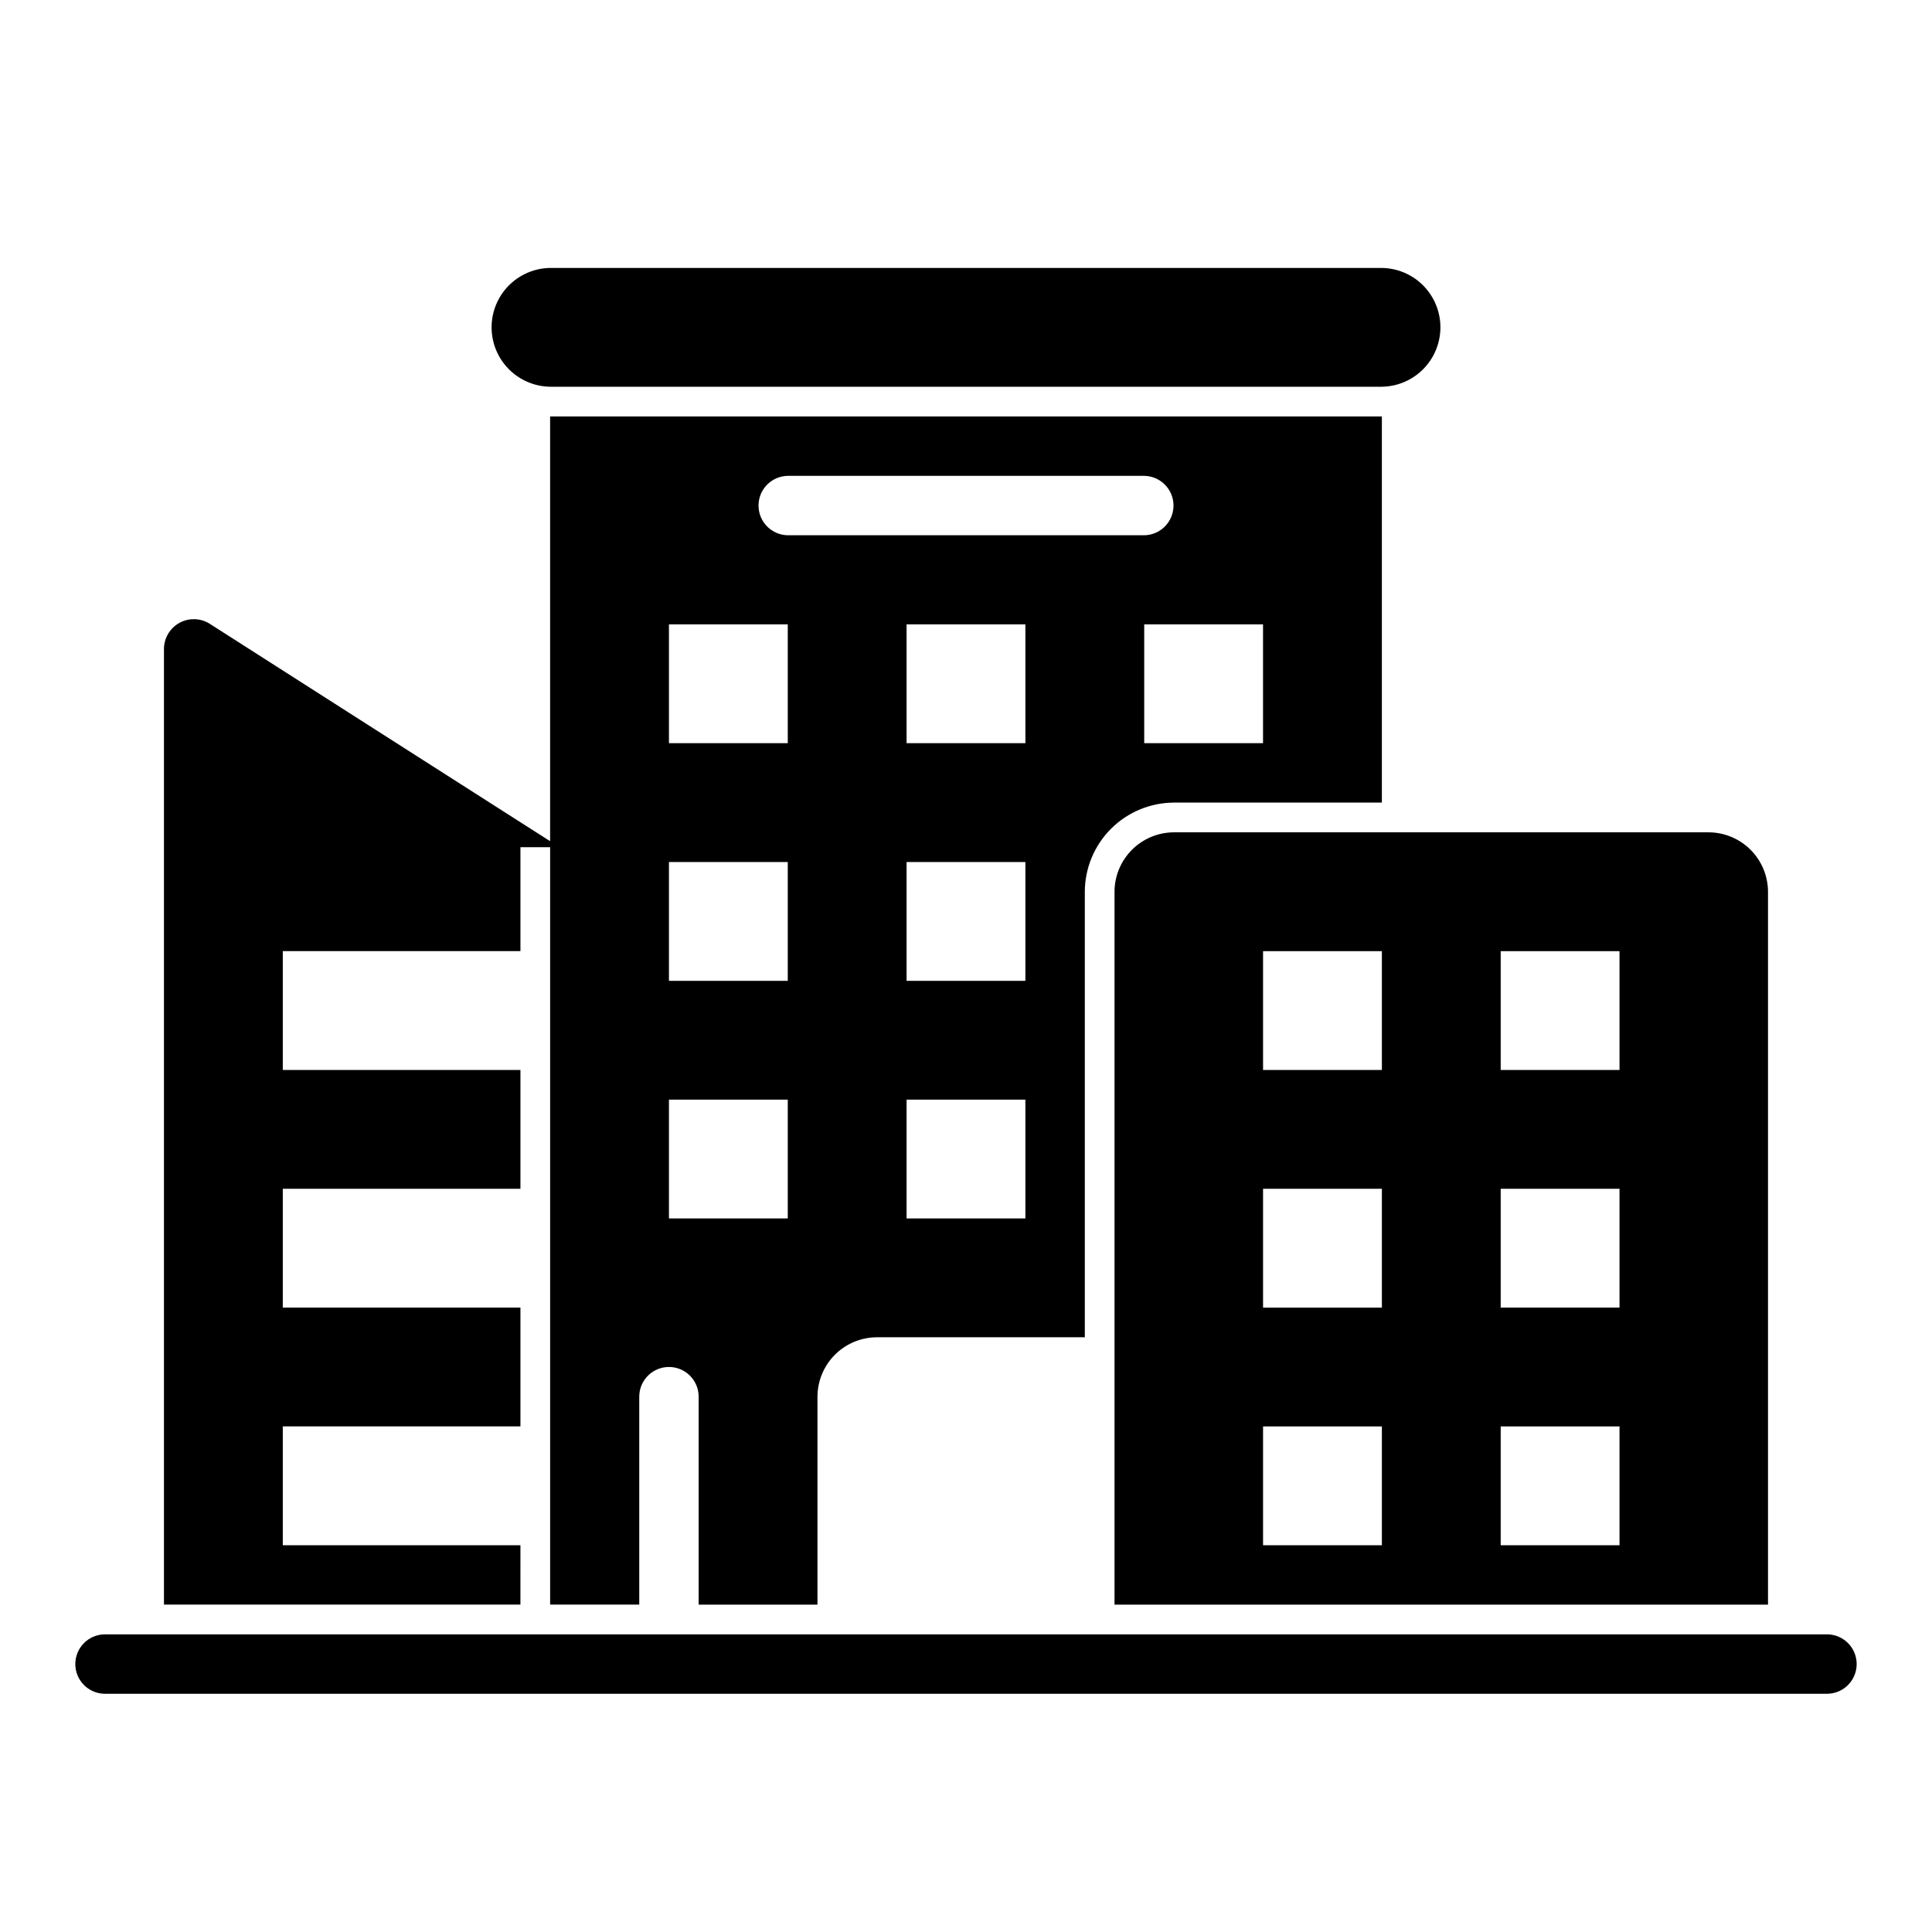 <?xml version="1.0" encoding="UTF-8"?>
<!-- Uploaded to: ICON Repo, www.svgrepo.com, Generator: ICON Repo Mixer Tools -->
<svg fill="#000000" width="800px" height="800px" version="1.1" viewBox="144 144 512 512" xmlns="http://www.w3.org/2000/svg">
 <g>
  <path d="m628.29 577.12h-456.58c-4.301 0.07-7.754 3.574-7.75 7.875 0 4.301 3.449 7.805 7.75 7.871h456.58c4.297-0.07 7.746-3.574 7.746-7.871 0-4.301-3.449-7.805-7.746-7.875z"/>
  <path d="m439.36 380.32v188.93l173.18-0.004v-188.93 0.004c-0.012-4.172-1.676-8.172-4.625-11.121s-6.945-4.613-11.117-4.625h-141.7c-4.172 0.012-8.168 1.676-11.117 4.625s-4.613 6.949-4.625 11.121zm102.34 15.742h31.488v31.488h-31.488zm0 62.977h31.488v31.488h-31.488zm0 62.977h31.488v31.488h-31.488zm-62.977-125.95h31.488v31.488h-31.488zm0 62.977h31.488v31.488h-31.488zm0 62.977h31.488v31.488h-31.488z"/>
  <path d="m289.79 246.49h220.42c5.57-0.078 10.684-3.098 13.445-7.938 2.762-4.836 2.762-10.773 0-15.613-2.762-4.836-7.875-7.856-13.445-7.934h-220.42c-5.57 0.078-10.684 3.098-13.445 7.934-2.762 4.84-2.762 10.777 0 15.617 2.762 4.836 7.875 7.856 13.445 7.934z"/>
  <path d="m281.92 553.5h-62.977v-31.488h62.977v-31.488h-62.977v-31.488h62.977v-31.488h-62.977v-31.488h62.977v-27.551h7.871v200.73h23.617v-55.105 0.004c0-4.348 3.523-7.875 7.871-7.875s7.871 3.527 7.871 7.875v55.105h31.488v-55.105c0.016-4.172 1.676-8.172 4.625-11.121 2.953-2.949 6.949-4.613 11.121-4.625h55.105v-118.08 0.004c0.016-6.258 2.512-12.254 6.938-16.68 4.422-4.426 10.418-6.918 16.676-6.938h55.105v-102.34h-220.42v112.57c-22.52-14.352-67.785-43.312-90.215-57.625h0.004c-2.438-1.531-5.516-1.621-8.035-0.23-2.519 1.395-4.086 4.043-4.09 6.922v253.24h94.465zm133.82-86.594h-31.488v-31.488h31.488zm0-62.977h-31.488v-31.488h31.488zm0-62.977h-31.488v-31.488h31.488zm62.977 0h-31.488v-31.488h31.488zm-125.95-70.848h94.465c4.301 0.066 7.758 3.57 7.758 7.871 0 4.305-3.457 7.809-7.758 7.875h-94.465c-4.301-0.066-7.75-3.574-7.75-7.875s3.449-7.805 7.75-7.871zm-31.488 39.359h31.488v31.488h-31.488zm0 62.977h31.488v31.488h-31.488zm0 62.977h31.488v31.488h-31.488z"/>
 </g>
</svg>